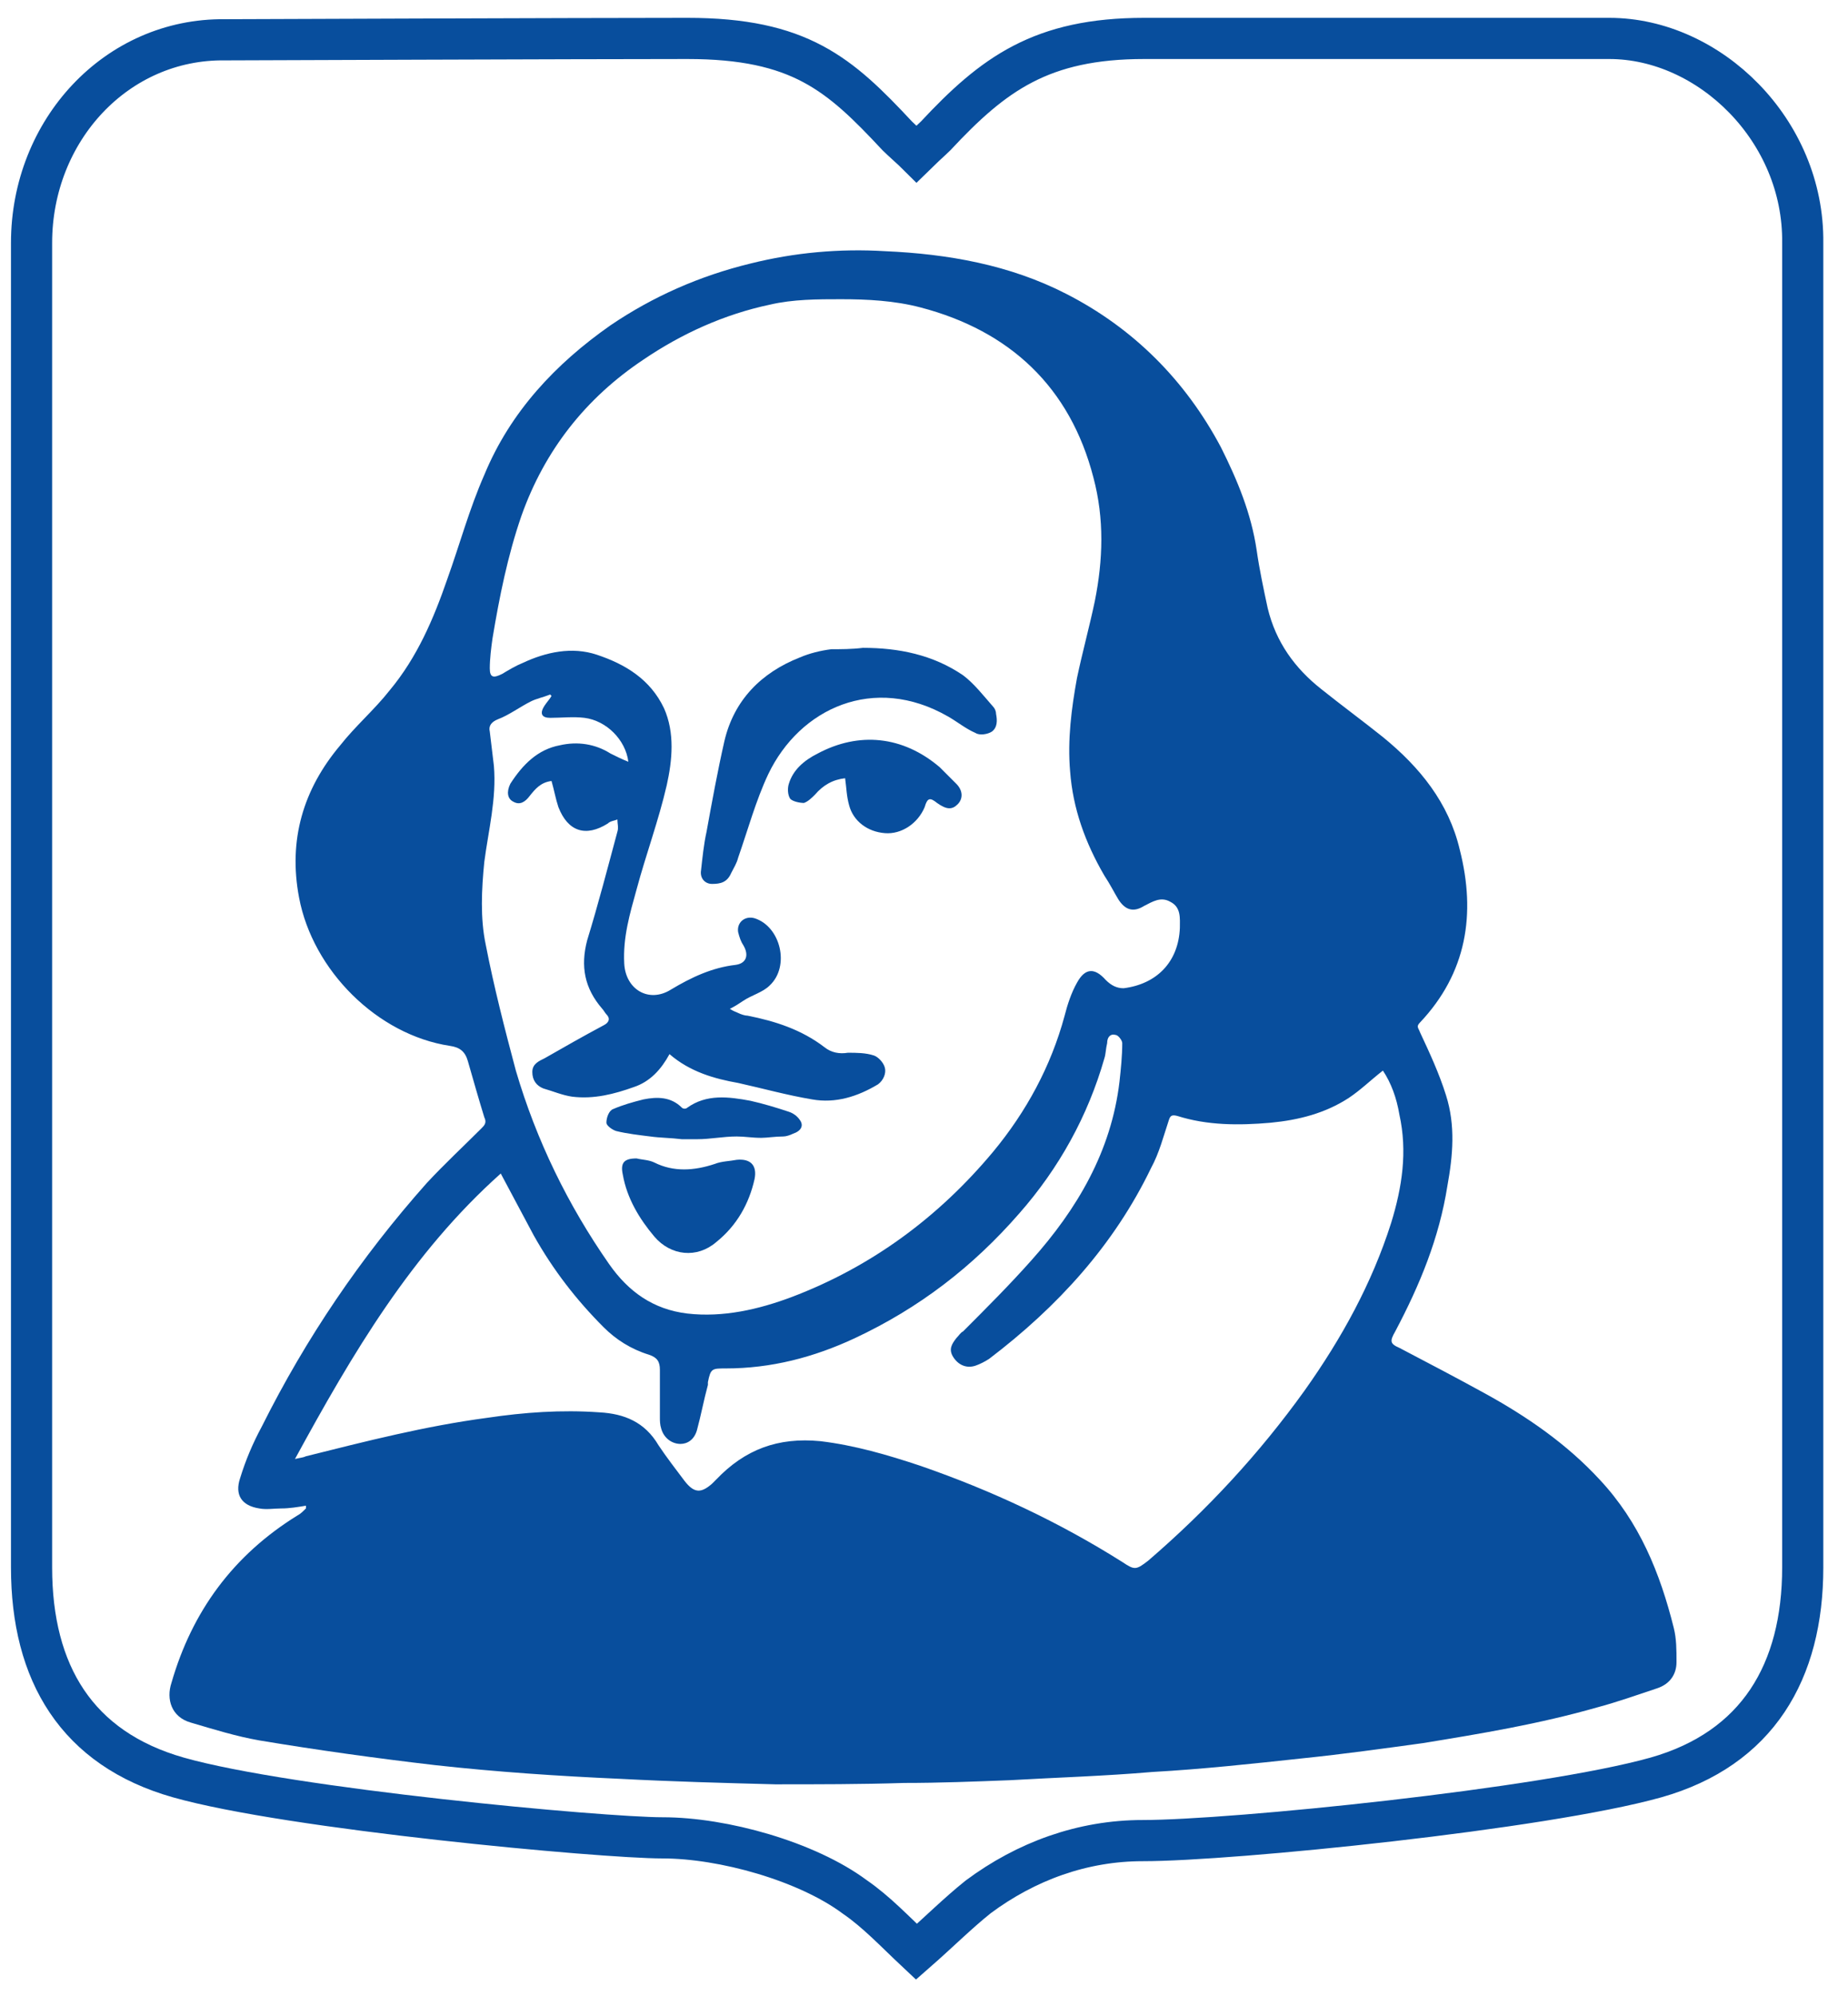 <?xml version="1.0" encoding="UTF-8"?> <svg xmlns="http://www.w3.org/2000/svg" xmlns:xlink="http://www.w3.org/1999/xlink" version="1.1" id="Layer_1" x="0px" y="0px" viewBox="0 0 134.7 145.4" style="enable-background:new 0 0 134.7 145.4;" xml:space="preserve"> <style type="text/css"> .st0{fill:none;stroke:#084E9D;stroke-width:3;stroke-miterlimit:10;} .st1{fill:#084E9D;} </style> <path class="st0" d="M117.3,2.8c-8.5,0-26.4,0-33.9,0s-11,2.6-15.2,7.1c-0.3,0.3-1.3,1.2-1.4,1.3c-0.2-0.2-1.1-1-1.4-1.3 c-4.2-4.5-7.1-7.1-15.3-7.1c-7.4,0-33.7,0.1-33.7,0.1C8.5,2.8,2.3,9.5,2.3,17.7c0,0,0,96.4,0,96.5c0,7.7,3.3,13.2,10.7,15.3 c8.1,2.3,30.9,4.4,35.3,4.4s10.5,1.7,14,4.3c1.6,1.1,2.9,2.5,4.5,4l0,0l0,0l0,0l0,0l0,0l0,0c1.6-1.4,3-2.8,4.5-4 c3.5-2.6,7.6-4.1,12-4.1c6.5,0,29.2-2.3,37.4-4.6c7.4-2.1,10.7-7.7,10.7-15.3V17.7C131.5,9.5,124.6,2.8,117.3,2.8z"></path> <g> <path class="st1" d="M22.3,109.7c-0.6,0.1-1.2,0.2-1.8,0.2c-0.5,0-1.1,0.1-1.6,0c-1.3-0.2-1.8-1-1.4-2.2c0.4-1.3,0.9-2.5,1.6-3.8 c3.2-6.4,7.2-12.3,12-17.7c1.3-1.4,2.7-2.7,4-4c0.2-0.2,0.4-0.4,0.2-0.8c-0.4-1.3-0.8-2.7-1.2-4.1c-0.2-0.7-0.6-1-1.3-1.1 c-5.3-0.8-10-5.5-11-10.8c-0.8-4.2,0.3-7.9,3-11.1c1.1-1.4,2.5-2.6,3.6-4c2-2.4,3.2-5.2,4.2-8.1c0.9-2.5,1.6-5.1,2.7-7.6 c1.9-4.6,5.2-8.1,9.2-10.9c3.1-2.1,6.5-3.6,10.2-4.5c3.2-0.8,6.5-1.1,9.8-0.9c4.6,0.2,9.1,1,13.2,3.1c4.9,2.5,8.7,6.3,11.3,11.2 c1.2,2.4,2.2,4.8,2.6,7.5c0.2,1.4,0.5,2.8,0.8,4.2c0.6,2.5,2,4.4,3.9,5.9c1.5,1.2,3,2.3,4.5,3.5c2.7,2.2,4.8,4.8,5.6,8.2 c1.2,4.7,0.5,9-2.9,12.6c-0.3,0.3-0.1,0.4,0,0.7c0.7,1.5,1.4,3,1.9,4.6c0.7,2.2,0.5,4.4,0.1,6.6c-0.6,3.8-2,7.2-3.8,10.6 c-0.4,0.7-0.4,0.9,0.3,1.2c2.1,1.1,4.2,2.2,6.2,3.3c3.1,1.7,6,3.7,8.4,6.3c2.9,3.1,4.4,6.8,5.4,10.8c0.2,0.8,0.2,1.6,0.2,2.5 c0,0.9-0.5,1.6-1.4,1.9c-1.5,0.5-2.9,1-4.4,1.4c-4.2,1.2-8.4,1.9-12.7,2.6c-2.9,0.4-5.8,0.8-8.7,1.1c-3.7,0.4-7.4,0.8-11,1 c-3.5,0.3-6.9,0.4-10.4,0.6c-2.6,0.1-5.1,0.2-7.7,0.2c-3.1,0.1-6.3,0.1-9.4,0.1c-3.8-0.1-7.5-0.2-11.3-0.4c-4.5-0.2-9-0.5-13.5-1 c-4.3-0.5-8.6-1.1-12.8-1.8c-1.7-0.3-3.3-0.8-5-1.3c-1.4-0.4-1.8-1.7-1.4-2.9c1.5-5.2,4.5-9.3,9.2-12.2c0.2-0.1,0.4-0.3,0.6-0.5 C22.3,109.9,22.3,109.8,22.3,109.7z M48.8,76.8c-0.6,1.1-1.4,2-2.6,2.4c-1.4,0.5-2.9,0.9-4.5,0.7c-0.7-0.1-1.4-0.4-2.1-0.6 c-0.5-0.2-0.8-0.6-0.8-1.2c0-0.6,0.5-0.8,0.9-1c1.4-0.8,2.8-1.6,4.3-2.4c0.4-0.2,0.5-0.5,0.2-0.8c-0.1-0.1-0.2-0.3-0.3-0.4 c-1.3-1.5-1.6-3.1-1.1-5c0.8-2.6,1.5-5.3,2.2-7.9c0.1-0.3,0-0.6,0-0.9c-0.2,0.1-0.5,0.1-0.7,0.3c-1.6,1-2.9,0.6-3.6-1.2 c-0.2-0.6-0.3-1.2-0.5-1.9C39.4,57,39,57.5,38.6,58c-0.3,0.4-0.7,0.7-1.2,0.4c-0.4-0.2-0.5-0.7-0.2-1.3c0.9-1.4,2-2.5,3.6-2.8 c1.3-0.3,2.6-0.1,3.7,0.6c0.4,0.2,0.8,0.4,1.3,0.6c-0.2-1.6-1.6-3-3.2-3.2c-0.8-0.1-1.7,0-2.5,0c-0.6,0-0.8-0.3-0.4-0.9 c0.2-0.3,0.4-0.5,0.5-0.7c0,0-0.1-0.1-0.1-0.1c-0.5,0.2-1,0.3-1.4,0.5c-0.8,0.4-1.6,1-2.4,1.3c-0.5,0.2-0.7,0.5-0.6,0.9 c0.1,0.8,0.2,1.7,0.3,2.5c0.2,2.4-0.4,4.7-0.7,7c-0.2,2-0.3,4.1,0.1,6c0.6,3.1,1.4,6.2,2.2,9.2c1.5,5.1,3.8,9.8,6.8,14.1 c1.4,2,3.2,3.3,5.7,3.6c2.6,0.3,5.2-0.3,7.6-1.2c5.8-2.2,10.7-5.8,14.7-10.6c2.4-2.9,4.2-6.2,5.2-9.9c0.2-0.8,0.5-1.7,0.9-2.4 c0.6-1.1,1.3-1.1,2.1-0.2c0.4,0.4,0.8,0.6,1.3,0.6c2.4-0.3,4-1.9,4.1-4.4c0-0.7,0.1-1.5-0.7-1.9c-0.7-0.4-1.3,0-1.9,0.3 c-0.8,0.5-1.4,0.3-1.9-0.5c-0.3-0.5-0.6-1.1-1-1.7c-1.4-2.4-2.3-4.9-2.5-7.6c-0.2-2.3,0.1-4.6,0.5-6.8c0.4-1.9,0.9-3.7,1.3-5.6 c0.6-3,0.7-6-0.1-9c-1.7-6.6-6.1-10.7-12.6-12.4c-1.9-0.5-3.9-0.6-5.8-0.6c-1.7,0-3.5,0-5.2,0.4c-3.3,0.7-6.4,2.1-9.2,4 c-4.2,2.8-7.2,6.6-8.9,11.4c-1,2.9-1.6,5.9-2.1,8.9c-0.1,0.7-0.2,1.5-0.2,2.2c0,0.7,0.3,0.7,0.9,0.4c0.5-0.3,1-0.6,1.5-0.8 c1.7-0.8,3.6-1.2,5.4-0.6c2.1,0.7,3.9,1.8,4.9,3.9c0.8,1.8,0.6,3.8,0.2,5.6c-0.6,2.6-1.5,5-2.2,7.6c-0.5,1.8-1,3.5-0.9,5.4 c0.1,1.9,1.8,2.9,3.4,1.9c1.5-0.9,3-1.6,4.7-1.8c0.8-0.1,1-0.7,0.6-1.4c-0.2-0.3-0.3-0.6-0.4-1c-0.1-0.7,0.5-1.2,1.2-1 c1.9,0.6,2.6,3.5,1.1,4.9c-0.5,0.5-1.3,0.7-1.9,1.1c-0.3,0.2-0.6,0.4-1,0.6c0.3,0.2,0.4,0.2,0.6,0.3c0.2,0.1,0.5,0.2,0.7,0.2 c2,0.4,3.9,1,5.6,2.3c0.5,0.4,1.1,0.5,1.7,0.4c0.6,0,1.3,0,1.9,0.2c0.3,0.1,0.7,0.5,0.8,0.9c0.1,0.4-0.1,0.9-0.5,1.2 c-1.5,0.9-3.1,1.4-4.8,1.1c-1.8-0.3-3.6-0.8-5.4-1.2C52.1,78.6,50.3,78.1,48.8,76.8z M100.8,78c-0.9,0.7-1.6,1.4-2.5,2 c-1.7,1.1-3.6,1.6-5.7,1.8c-2.3,0.2-4.6,0.2-6.8-0.5c-0.4-0.1-0.5,0-0.6,0.3c-0.4,1.2-0.7,2.4-1.3,3.5c-2.7,5.6-6.8,10.1-11.8,13.9 c-0.3,0.2-0.7,0.4-1,0.5c-0.6,0.2-1.2,0-1.6-0.6c-0.4-0.6-0.1-1,0.2-1.4c0.2-0.2,0.3-0.4,0.5-0.5c1.7-1.7,3.4-3.4,5-5.2 c3.3-3.7,5.8-7.9,6.4-13c0.1-0.9,0.2-1.9,0.2-2.8c0-0.2-0.3-0.6-0.5-0.6c-0.4-0.1-0.6,0.2-0.6,0.6c-0.1,0.4-0.1,0.8-0.2,1.1 c-1.2,4.2-3.3,8-6.2,11.3c-3.4,3.9-7.3,6.9-12,9.1c-3,1.4-6.1,2.2-9.4,2.2c-1,0-1.1,0-1.3,1c0,0.1,0,0.1,0,0.2 c-0.3,1.1-0.5,2.2-0.8,3.3c-0.2,0.7-0.7,1-1.2,1c-0.6,0-1.2-0.4-1.4-1.1c-0.1-0.3-0.1-0.6-0.1-0.8c0-1.2,0-2.3,0-3.5 c0-0.6-0.2-0.9-0.8-1.1c-1.3-0.4-2.4-1.1-3.3-2c-2-2-3.7-4.2-5.1-6.7c-0.8-1.5-1.6-3-2.4-4.5c-6.5,5.8-10.8,13.1-15,20.8 c0.4-0.1,0.6-0.1,0.8-0.2c4.4-1.1,8.7-2.2,13.2-2.8c2.7-0.4,5.4-0.6,8.2-0.4c1.8,0.1,3.3,0.7,4.3,2.4c0.6,0.9,1.3,1.8,1.9,2.6 c0.7,0.9,1.2,0.9,2,0.2c0.1-0.1,0.2-0.2,0.3-0.3c2.1-2.2,4.5-3.1,7.6-2.8c2.5,0.3,4.9,1,7.3,1.8c5.2,1.8,10.1,4.1,14.7,7 c0.9,0.6,1,0.6,1.9-0.1c4.3-3.7,8.1-7.8,11.4-12.4c2.7-3.8,4.9-7.8,6.3-12.2c0.8-2.6,1.2-5.2,0.6-7.9C101.8,80,101.4,78.9,100.8,78 z"></path> <path class="st1" d="M62.9,47.2c2.6,0,5.1,0.5,7.3,2c0.8,0.6,1.5,1.5,2.2,2.3c0.1,0.1,0.2,0.3,0.2,0.5c0.1,0.5,0.1,1-0.3,1.3 c-0.3,0.2-0.9,0.3-1.2,0.1c-0.7-0.3-1.3-0.8-2-1.2c-5.4-3.1-10.8-0.6-13.1,4.2c-0.9,1.9-1.5,4.1-2.2,6.1c-0.1,0.4-0.3,0.7-0.5,1.1 c-0.3,0.7-0.8,0.8-1.4,0.8c-0.5,0-0.9-0.4-0.8-1c0.1-0.9,0.2-1.9,0.4-2.8c0.4-2.2,0.8-4.4,1.3-6.6c0.7-3,2.7-5,5.5-6.1 c0.7-0.3,1.5-0.5,2.3-0.6C61.3,47.3,62.1,47.3,62.9,47.2z"></path> <path class="st1" d="M61.6,56.7c-0.9,0.1-1.6,0.5-2.2,1.2c-0.2,0.2-0.5,0.5-0.8,0.6c-0.3,0-0.8-0.1-1-0.3c-0.2-0.3-0.2-0.8-0.1-1.1 c0.3-1,1.1-1.7,2.1-2.2c3-1.6,6.2-1.3,8.9,1c0.4,0.4,0.8,0.8,1.2,1.2c0.5,0.5,0.5,1.1,0.1,1.5c-0.4,0.4-0.8,0.4-1.5-0.1 c-0.5-0.4-0.7-0.4-0.9,0.3c-0.5,1.2-1.7,2-2.9,1.9c-1.3-0.1-2.3-0.9-2.6-2C61.7,58,61.7,57.4,61.6,56.7z"></path> <path class="st1" d="M46.4,84.4c0.4,0.1,0.9,0.1,1.3,0.3c1.4,0.7,2.9,0.6,4.4,0.1c0.5-0.2,1.1-0.2,1.6-0.3c1-0.1,1.5,0.4,1.3,1.4 c-0.4,1.8-1.3,3.4-2.8,4.6c-1.4,1.2-3.3,1-4.5-0.4c-1.1-1.3-2-2.8-2.3-4.5C45.2,84.7,45.5,84.4,46.4,84.4z"></path> <path class="st1" d="M55.5,82.9c-0.7,0-1.2-0.1-1.8-0.1c-1,0-1.9,0.2-2.9,0.2c-0.4,0-0.7,0-1.1,0c-0.8-0.1-1.6-0.1-2.3-0.2 c-0.8-0.1-1.7-0.2-2.5-0.4c-0.3-0.1-0.7-0.4-0.7-0.6c0-0.4,0.2-0.9,0.5-1c0.7-0.3,1.4-0.5,2.2-0.7c1-0.2,2-0.2,2.8,0.6 c0.1,0.1,0.3,0.1,0.4,0c1.4-1,3-0.8,4.6-0.5c0.9,0.2,1.9,0.5,2.8,0.8c0.3,0.1,0.6,0.3,0.8,0.6c0.3,0.4,0.1,0.8-0.5,1 c-0.2,0.1-0.5,0.2-0.7,0.2C56.5,82.8,55.9,82.9,55.5,82.9z"></path> </g> </svg> 